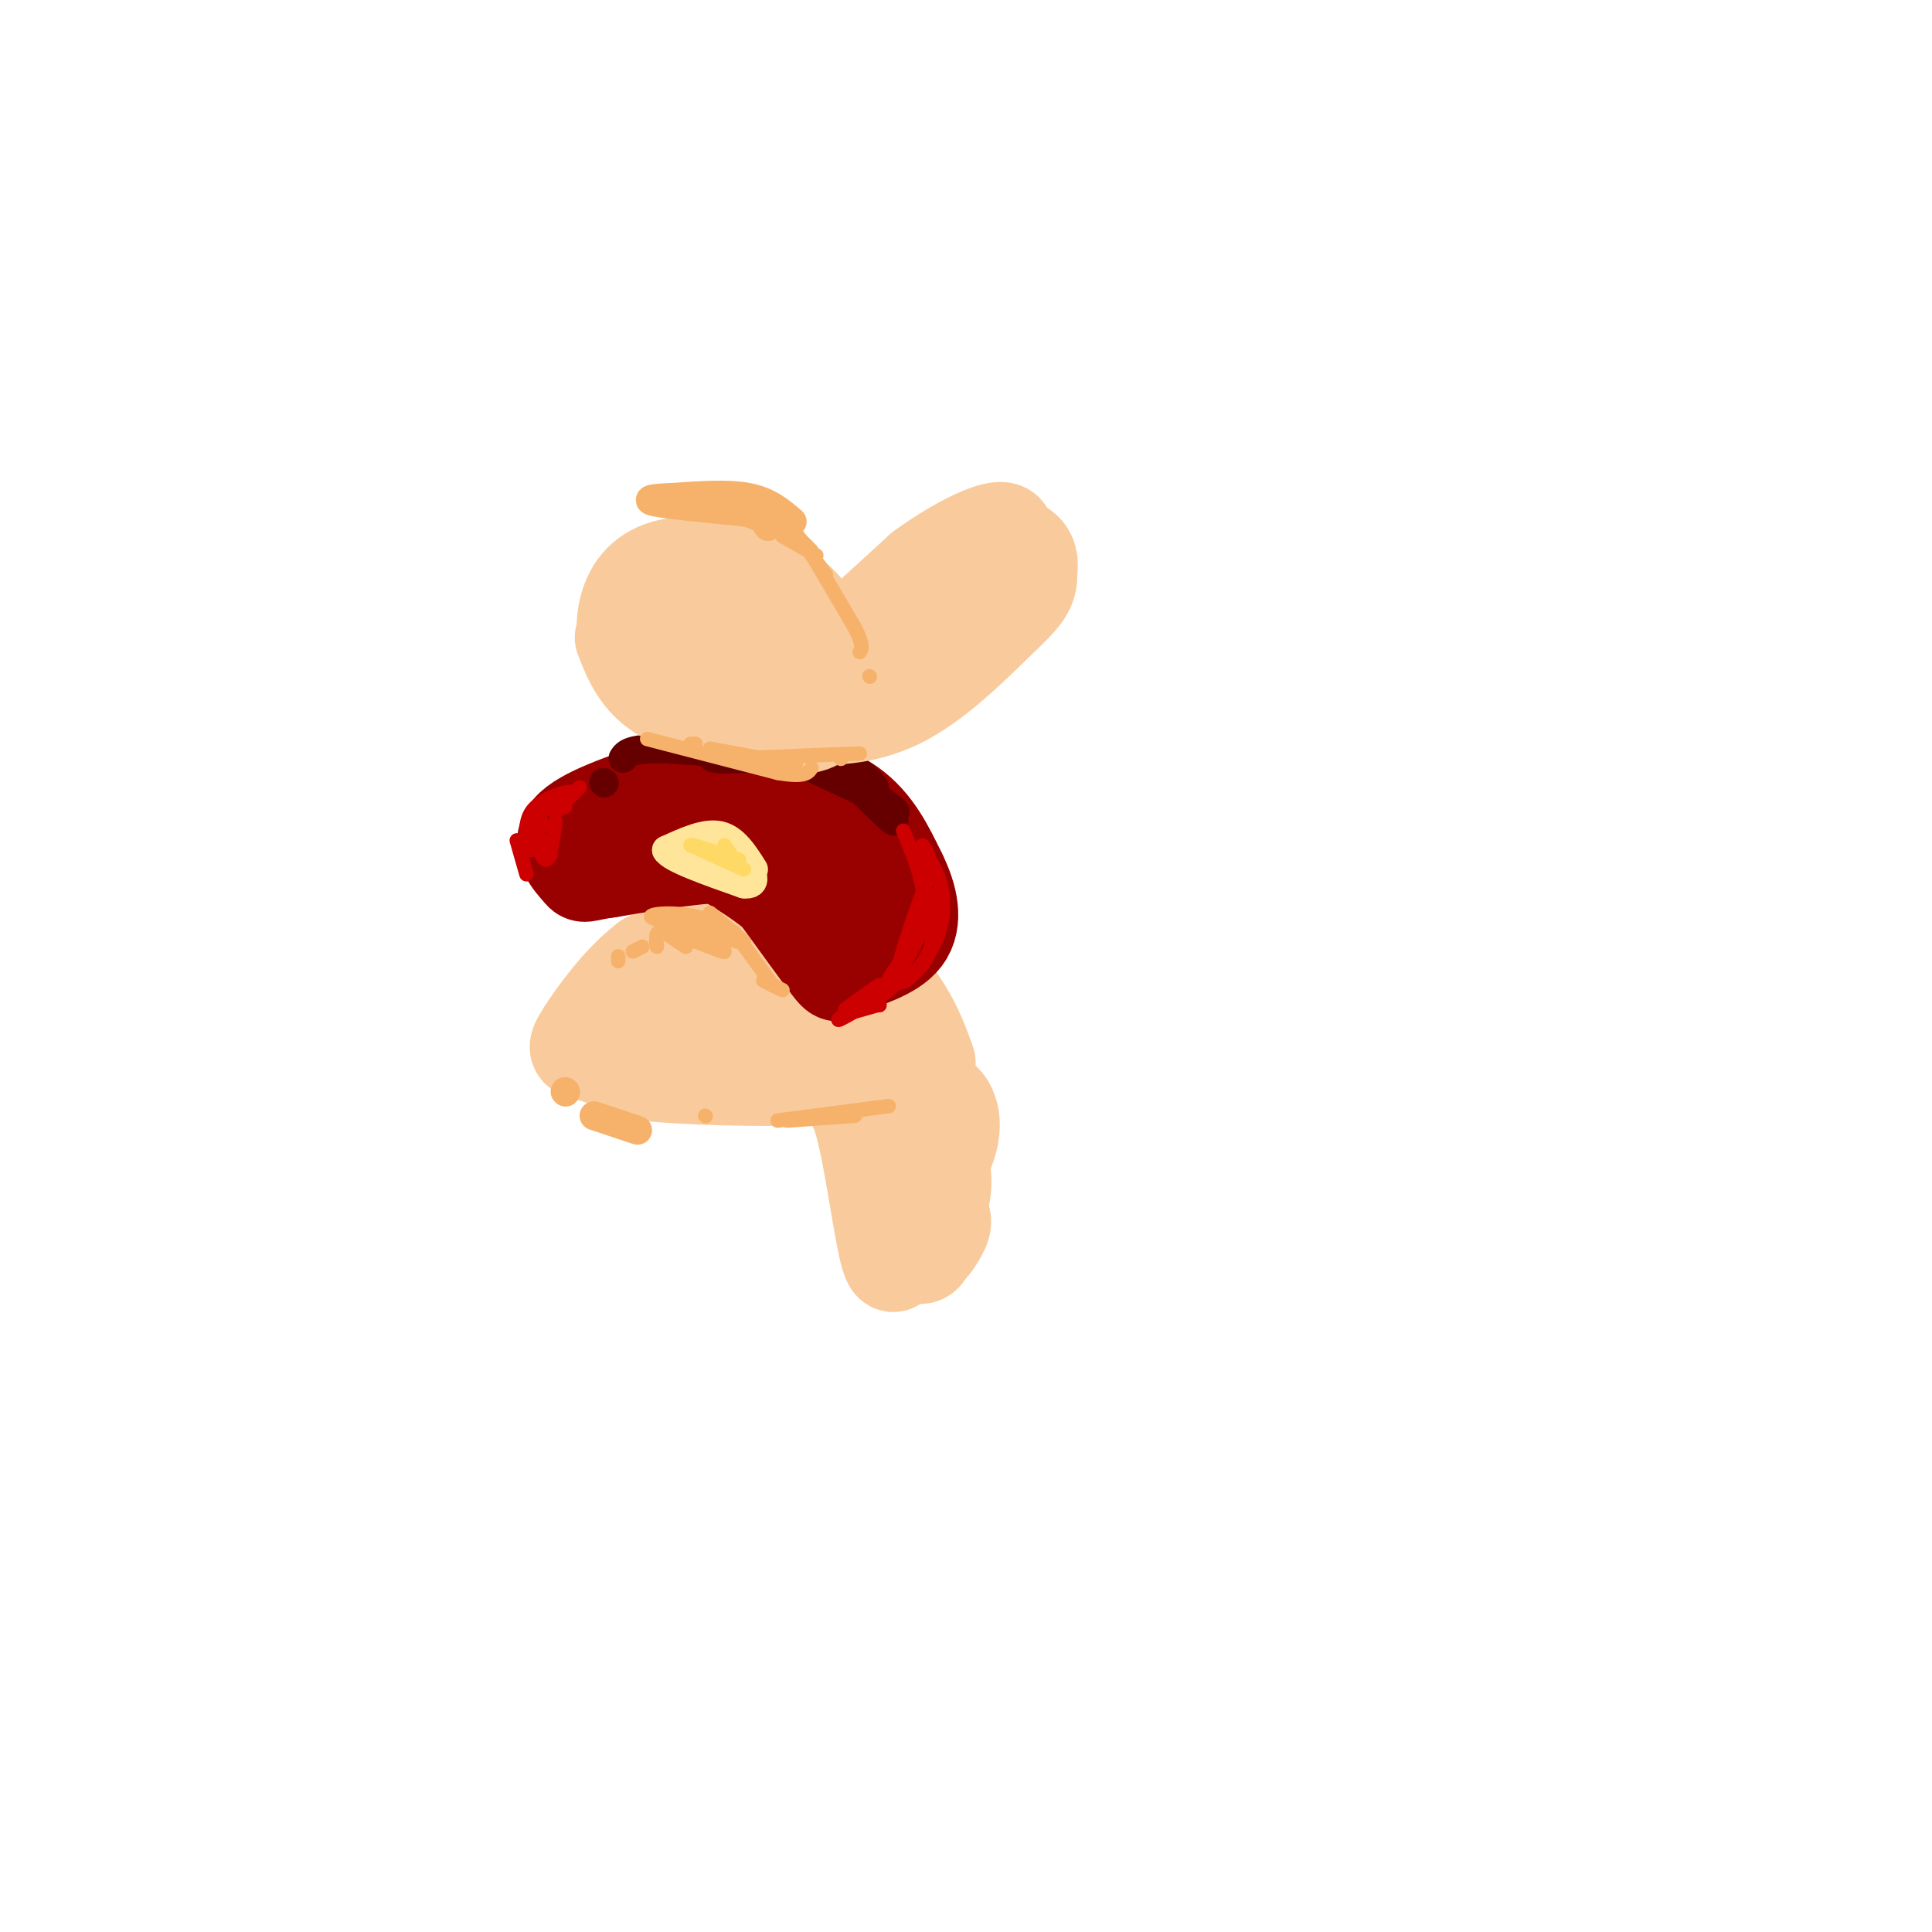 <svg viewBox='0 0 400 400' version='1.1' xmlns='http://www.w3.org/2000/svg' xmlns:xlink='http://www.w3.org/1999/xlink'><g fill='none' stroke='rgb(249,203,156)' stroke-width='20' stroke-linecap='round' stroke-linejoin='round'><path d='M192,220c-1.226,-3.446 -2.452,-6.893 -5,-11c-2.548,-4.107 -6.417,-8.875 -13,-12c-6.583,-3.125 -15.881,-4.607 -23,-4c-7.119,0.607 -12.060,3.304 -17,6'/><path d='M134,199c-5.500,4.131 -10.750,11.458 -13,15c-2.250,3.542 -1.500,3.298 1,4c2.500,0.702 6.750,2.351 11,4'/><path d='M133,222c8.318,0.949 23.611,1.322 33,1c9.389,-0.322 12.872,-1.341 15,-2c2.128,-0.659 2.900,-0.960 1,-3c-1.900,-2.040 -6.473,-5.818 -10,-8c-3.527,-2.182 -6.008,-2.766 -11,-2c-4.992,0.766 -12.496,2.883 -20,5'/><path d='M141,213c-1.441,1.842 4.956,3.948 10,5c5.044,1.052 8.736,1.049 13,0c4.264,-1.049 9.101,-3.146 9,-5c-0.101,-1.854 -5.141,-3.466 -11,-4c-5.859,-0.534 -12.539,0.010 -14,2c-1.461,1.990 2.297,5.426 5,7c2.703,1.574 4.352,1.287 6,1'/><path d='M145,216c2.833,-0.583 5.667,-1.167 10,0c4.333,1.167 10.167,4.083 16,7'/><path d='M171,223c4.024,1.952 6.083,3.333 8,11c1.917,7.667 3.690,21.619 5,26c1.310,4.381 2.155,-0.810 3,-6'/><path d='M181,224c3.436,8.386 6.871,16.772 10,18c3.129,1.228 5.950,-4.701 6,-9c0.050,-4.299 -2.671,-6.966 -6,-6c-3.329,0.966 -7.264,5.565 -9,9c-1.736,3.435 -1.272,5.705 1,9c2.272,3.295 6.351,7.615 9,7c2.649,-0.615 3.867,-6.166 3,-10c-0.867,-3.834 -3.819,-5.953 -6,-6c-2.181,-0.047 -3.590,1.976 -5,4'/><path d='M184,240c-0.200,4.745 1.801,14.607 4,18c2.199,3.393 4.597,0.315 6,-2c1.403,-2.315 1.810,-3.869 0,-5c-1.810,-1.131 -5.836,-1.839 -7,0c-1.164,1.839 0.533,6.226 2,8c1.467,1.774 2.705,0.935 3,-1c0.295,-1.935 -0.352,-4.968 -1,-8'/></g>
<g fill='none' stroke='rgb(153,0,0)' stroke-width='20' stroke-linecap='round' stroke-linejoin='round'><path d='M175,185c-4.917,-3.583 -9.833,-7.167 -18,-8c-8.167,-0.833 -19.583,1.083 -31,3'/><path d='M126,180c-5.798,0.833 -4.792,1.417 -6,0c-1.208,-1.417 -4.631,-4.833 -2,-8c2.631,-3.167 11.315,-6.083 20,-9'/><path d='M138,163c6.381,-2.036 12.333,-2.625 19,-2c6.667,0.625 14.048,2.464 19,6c4.952,3.536 7.476,8.768 10,14'/><path d='M186,181c2.411,4.794 3.440,9.780 1,13c-2.440,3.220 -8.349,4.675 -11,6c-2.651,1.325 -2.043,2.522 -4,0c-1.957,-2.522 -6.478,-8.761 -11,-15'/><path d='M161,185c-5.869,-4.952 -15.042,-9.833 -20,-12c-4.958,-2.167 -5.702,-1.619 -8,0c-2.298,1.619 -6.149,4.310 -10,7'/></g>
<g fill='none' stroke='rgb(255,229,153)' stroke-width='6' stroke-linecap='round' stroke-linejoin='round'><path d='M156,180c-2.000,-3.167 -4.000,-6.333 -7,-7c-3.000,-0.667 -7.000,1.167 -11,3'/><path d='M138,176c0.833,1.667 8.417,4.333 16,7'/><path d='M154,183c2.889,0.378 2.111,-2.178 0,-4c-2.111,-1.822 -5.556,-2.911 -9,-4'/><path d='M150,176c0.000,0.000 -3.000,0.000 -3,0'/></g>
<g fill='none' stroke='rgb(102,0,0)' stroke-width='6' stroke-linecap='round' stroke-linejoin='round'><path d='M166,158c0.000,0.000 15.000,7.000 15,7'/><path d='M181,165c3.823,2.245 5.881,4.359 3,2c-2.881,-2.359 -10.700,-9.189 -10,-8c0.700,1.189 9.919,10.397 11,11c1.081,0.603 -5.977,-7.399 -8,-10c-2.023,-2.601 0.988,0.200 4,3'/><path d='M181,163c-0.444,-0.822 -3.556,-4.378 -9,-6c-5.444,-1.622 -13.222,-1.311 -21,-1'/><path d='M151,156c-4.200,0.067 -4.200,0.733 -3,1c1.200,0.267 3.600,0.133 6,0'/><path d='M169,157c0.000,0.000 -32.000,-2.000 -32,-2'/><path d='M137,155c-6.667,0.000 -7.333,1.000 -8,2'/><path d='M125,162c0.000,0.000 0.100,0.100 0.1,0.1'/></g>
<g fill='none' stroke='rgb(249,203,156)' stroke-width='20' stroke-linecap='round' stroke-linejoin='round'><path d='M129,132c1.750,4.500 3.500,9.000 9,12c5.500,3.000 14.750,4.500 24,6'/><path d='M162,150c5.467,0.800 7.133,-0.200 10,-3c2.867,-2.800 6.933,-7.400 11,-12'/><path d='M183,135c-0.022,-0.311 -5.578,4.911 -12,7c-6.422,2.089 -13.711,1.044 -21,0'/><path d='M150,142c-6.085,-1.662 -10.796,-5.817 -12,-10c-1.204,-4.183 1.099,-8.396 5,-10c3.901,-1.604 9.400,-0.601 13,1c3.600,1.601 5.300,3.801 7,6'/><path d='M163,129c2.000,1.500 3.500,2.250 5,3'/><path d='M170,134c-1.041,-3.871 -2.083,-7.742 -7,-11c-4.917,-3.258 -13.710,-5.904 -20,-6c-6.290,-0.096 -10.078,2.359 -12,6c-1.922,3.641 -1.978,8.469 -1,11c0.978,2.531 2.989,2.766 5,3'/><path d='M168,139c0.000,0.000 23.000,-21.000 23,-21'/><path d='M191,118c7.711,-5.622 15.489,-9.178 17,-8c1.511,1.178 -3.244,7.089 -8,13'/><path d='M200,123c-6.667,5.833 -19.333,13.917 -32,22'/><path d='M174,139c0.000,0.000 -5.000,5.000 -5,5'/><path d='M196,229c0.000,0.000 -1.000,11.000 -1,11'/><path d='M167,145c-1.089,1.200 -2.178,2.400 1,3c3.178,0.600 10.622,0.600 18,-3c7.378,-3.600 14.689,-10.800 22,-18'/><path d='M208,127c4.500,-4.167 4.750,-5.583 5,-7'/><path d='M213,119c0.222,-1.822 0.444,-3.644 -1,-5c-1.444,-1.356 -4.556,-2.244 -7,-1c-2.444,1.244 -4.222,4.622 -6,8'/></g>
<g fill='none' stroke='rgb(246,178,107)' stroke-width='6' stroke-linecap='round' stroke-linejoin='round'><path d='M164,108c-2.417,-2.083 -4.833,-4.167 -9,-5c-4.167,-0.833 -10.083,-0.417 -16,0'/><path d='M139,103c-3.956,0.133 -5.844,0.467 -3,1c2.844,0.533 10.422,1.267 18,2'/><path d='M154,106c3.833,0.833 4.417,1.917 5,3'/><path d='M161,108c0.000,0.000 0.100,0.100 0.1,0.1'/><path d='M132,234c0.000,0.000 -9.000,-3.000 -9,-3'/><path d='M117,226c0.000,0.000 0.100,0.100 0.1,0.1'/></g>
<g fill='none' stroke='rgb(255,217,102)' stroke-width='3' stroke-linecap='round' stroke-linejoin='round'><path d='M154,180c0.000,0.000 -11.000,-5.000 -11,-5'/><path d='M143,175c-0.167,-0.333 4.917,1.333 10,3'/><path d='M150,175c0.000,0.000 2.000,3.000 2,3'/></g>
<g fill='none' stroke='rgb(246,178,107)' stroke-width='3' stroke-linecap='round' stroke-linejoin='round'><path d='M134,153c0.000,0.000 27.000,7.000 27,7'/><path d='M161,160c5.667,1.000 6.333,0.000 7,-1'/><path d='M174,157c0.000,0.000 0.100,0.100 0.1,0.1'/><path d='M178,156c-10.583,0.417 -21.167,0.833 -24,1c-2.833,0.167 2.083,0.083 7,0'/><path d='M161,157c2.511,0.356 5.289,1.244 3,1c-2.289,-0.244 -9.644,-1.622 -17,-3'/><path d='M143,154c0.000,0.000 1.000,0.000 1,0'/><path d='M147,189c0.000,0.000 7.000,6.000 7,6'/><path d='M154,195c-0.120,-0.169 -3.919,-3.592 -9,-5c-5.081,-1.408 -11.445,-0.802 -10,0c1.445,0.802 10.699,1.801 13,2c2.301,0.199 -2.349,-0.400 -7,-1'/><path d='M141,191c2.559,1.111 12.456,4.389 12,4c-0.456,-0.389 -11.267,-4.444 -12,-4c-0.733,0.444 8.610,5.389 9,6c0.390,0.611 -8.174,-3.111 -11,-4c-2.826,-0.889 0.087,1.056 3,3'/><path d='M142,196c-0.600,-0.333 -3.600,-2.667 -5,-3c-1.400,-0.333 -1.200,1.333 -1,3'/><path d='M133,196c0.000,0.000 -2.000,1.000 -2,1'/><path d='M128,198c0.000,0.000 0.000,1.000 0,1'/><path d='M152,193c0.000,0.000 8.000,11.000 8,11'/><path d='M158,203c0.000,0.000 4.000,2.000 4,2'/></g>
<g fill='none' stroke='rgb(204,0,0)' stroke-width='3' stroke-linecap='round' stroke-linejoin='round'><path d='M114,177c-1.444,-2.422 -2.889,-4.844 -3,-4c-0.111,0.844 1.111,4.956 2,5c0.889,0.044 1.444,-3.978 2,-8'/><path d='M112,170c-2.000,3.417 -4.000,6.833 -4,7c0.000,0.167 2.000,-2.917 4,-6'/><path d='M109,174c0.000,0.000 1.000,2.000 1,2'/><path d='M115,168c0.000,0.000 2.000,-1.000 2,-1'/><path d='M115,168c0.000,0.000 5.000,-5.000 5,-5'/><path d='M117,165c0.000,0.000 0.100,0.100 0.1,0.1'/><path d='M112,167c0.000,0.000 -2.000,7.000 -2,7'/><path d='M112,168c0.000,0.000 0.100,0.100 0.1,0.1'/><path d='M112,168c3.267,-1.867 6.533,-3.733 6,-4c-0.533,-0.267 -4.867,1.067 -7,3c-2.133,1.933 -2.067,4.467 -2,7'/><path d='M107,174c0.000,0.000 2.000,7.000 2,7'/><path d='M190,176c1.417,1.036 2.833,2.071 4,5c1.167,2.929 2.083,7.750 0,13c-2.083,5.250 -7.167,10.929 -8,9c-0.833,-1.929 2.583,-11.464 6,-21'/><path d='M192,182c0.833,-4.667 -0.083,-5.833 -1,-7'/><path d='M187,172c2.667,6.400 5.333,12.800 4,19c-1.333,6.200 -6.667,12.200 -7,12c-0.333,-0.200 4.333,-6.600 9,-13'/><path d='M194,185c-0.250,4.917 -0.500,9.833 -2,13c-1.500,3.167 -4.250,4.583 -7,6'/><path d='M182,208c0.000,0.000 0.100,0.100 0.1,0.1'/><path d='M182,208c0.000,0.000 -7.000,2.000 -7,2'/><path d='M179,207c-3.311,2.378 -6.622,4.756 -5,4c1.622,-0.756 8.178,-4.644 10,-6c1.822,-1.356 -1.089,-0.178 -4,1'/><path d='M179,207c1.833,-1.667 3.667,-3.333 3,-3c-0.667,0.333 -3.833,2.667 -7,5'/></g>
<g fill='none' stroke='rgb(246,178,107)' stroke-width='3' stroke-linecap='round' stroke-linejoin='round'><path d='M163,108c0.000,0.000 8.000,11.000 8,11'/><path d='M163,109c0.000,0.000 5.000,5.000 5,5'/><path d='M162,111c0.000,0.000 7.000,4.000 7,4'/><path d='M167,113c0.000,0.000 10.000,17.000 10,17'/><path d='M177,130c1.833,3.667 1.417,4.333 1,5'/><path d='M180,140c0.000,0.000 0.100,0.100 0.1,0.1'/><path d='M163,232c0.000,0.000 14.000,-1.000 14,-1'/><path d='M184,229c0.000,0.000 -23.000,3.000 -23,3'/><path d='M146,231c0.000,0.000 0.100,0.100 0.1,0.1'/></g>
</svg>